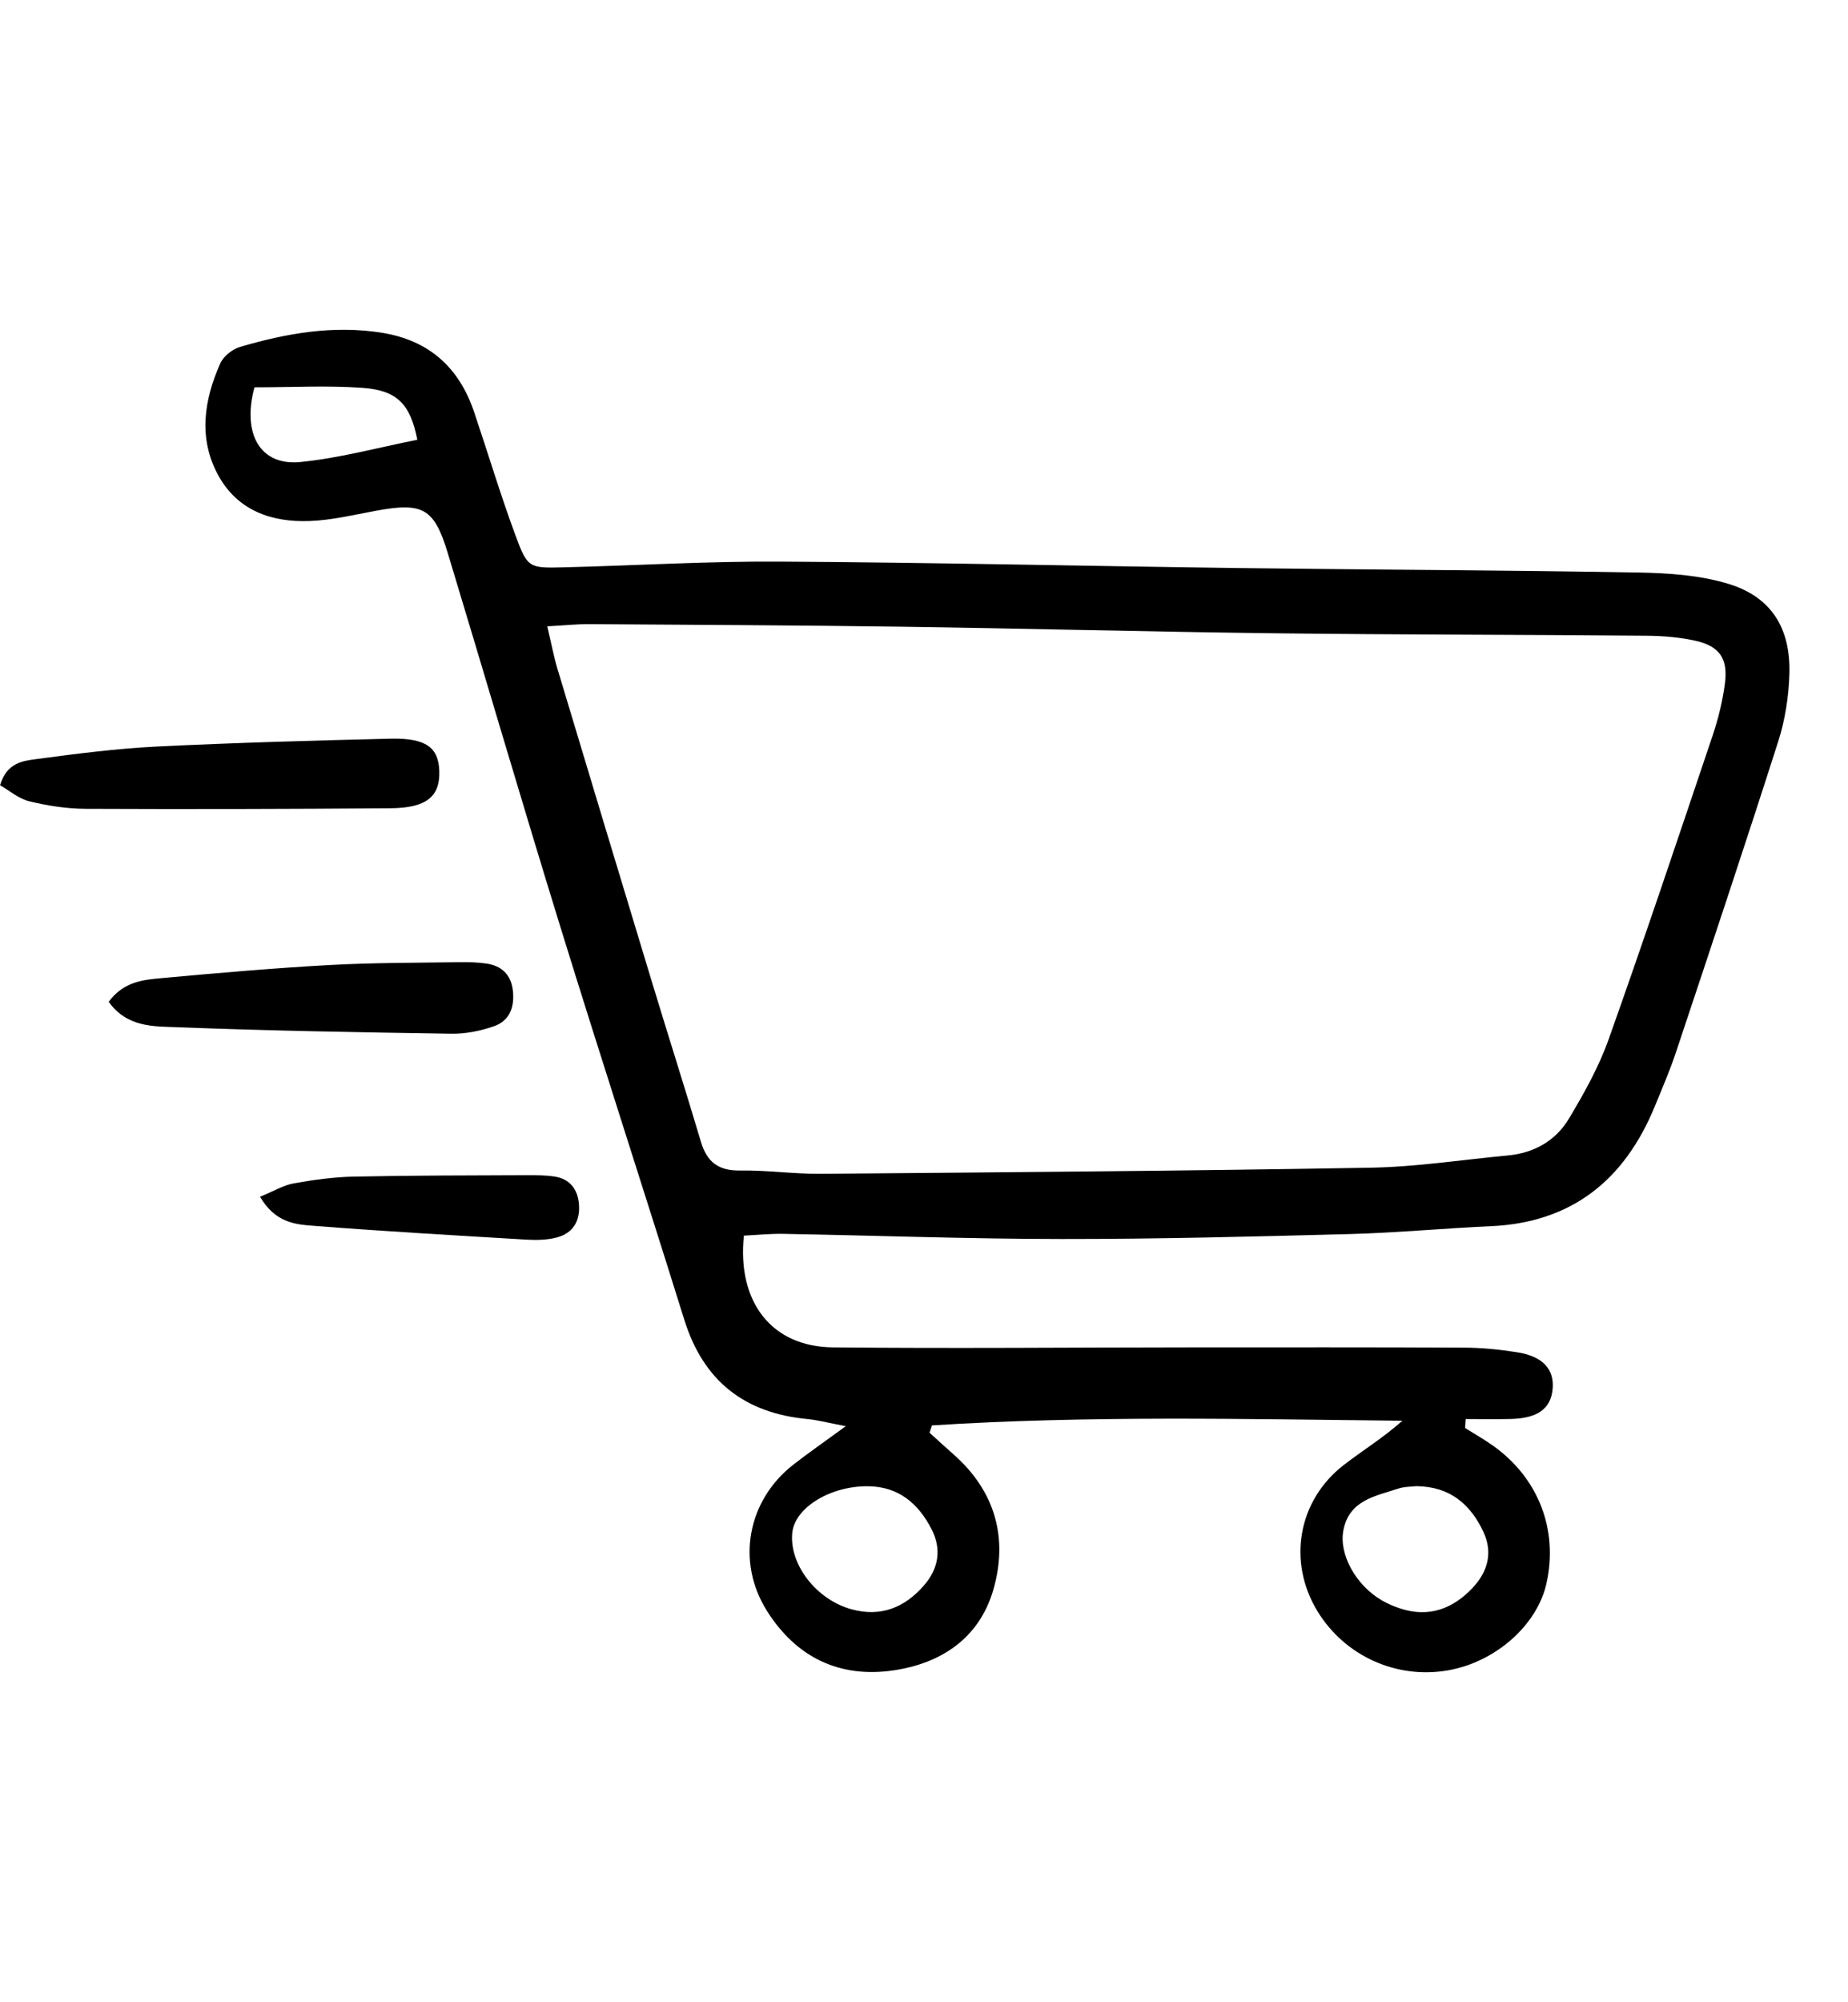 <svg fill="none" height="170" viewBox="0 0 157 170" width="157" xmlns="http://www.w3.org/2000/svg"><g fill="#000"><path d="m124.458 121.254c.801.502 1.631.968 2.397 1.516 3.85 2.735 5.549 7.155 4.525 11.697-.801 3.562-4.353 6.682-8.392 7.376-4.371.752-8.747-1.236-11.058-5.021-2.563-4.198-1.671-9.393 2.214-12.408 1.619-1.253 3.375-2.326 5-3.772-13.37-.14-26.676-.455-39.966.396-.069.21-.137.414-.206.624.675.607 1.344 1.225 2.025 1.825 3.541 3.114 4.68 7.108 3.381 11.545-1.207 4.111-4.456 6.222-8.484 6.811-4.559.664-8.238-1.091-10.738-5.056-2.626-4.169-1.653-9.37 2.225-12.402 1.259-.985 2.58-1.895 4.474-3.282-1.539-.292-2.403-.525-3.278-.607-5.28-.501-8.804-3.183-10.44-8.425-3.484-11.16-7.105-22.28-10.555-33.446-3.249-10.524-6.344-21.107-9.537-31.649-1.161-3.831-2.111-4.338-6.115-3.603-1.865.344-3.741.799-5.623.869-3.215.122-6.115-.869-7.769-3.889-1.705-3.119-1.213-6.385.177-9.498.275-.612 1.03-1.207 1.682-1.399 3.942-1.155 7.94-1.866 12.076-1.195 3.97.647 6.527 2.921 7.814 6.746 1.173 3.475 2.225 6.991 3.495 10.425 1.041 2.828 1.15 2.816 4.188 2.74 6.081-.152 12.162-.519 18.244-.484 13.02.076 26.041.379 39.067.548 11.31.146 22.62.181 33.93.379 2.534.047 5.166.222 7.574.945 3.673 1.096 5.355 3.749 5.235 7.685-.058 1.907-.361 3.872-.938 5.685-2.827 8.839-5.767 17.638-8.702 26.437-.52 1.557-1.173 3.067-1.796 4.583-2.592 6.309-7.105 9.871-13.947 10.174-3.988.175-7.964.56-11.951.665-8.169.216-16.344.426-24.519.42-7.889-.006-15.772-.297-23.661-.437-1.115-.018-2.231.099-3.307.151-.589 5.65 2.368 9.434 7.546 9.487 10.08.105 20.154.006 30.234 0 7.798 0 15.595-.018 23.392.023 1.516.006 3.038.158 4.537.397 2.168.344 3.152 1.44 2.998 3.119-.155 1.668-1.265 2.484-3.536 2.542-1.281.035-2.568.006-3.856.006-.017.257-.028.513-.045.77zm-77.968-68.086c.36 1.516.549 2.554.847 3.551 2.672 8.886 5.349 17.766 8.043 26.646 1.373 4.53 2.815 9.044 4.165 13.58.515 1.743 1.51 2.478 3.324 2.449 2.277-.035 4.554.297 6.831.28 15.589-.128 31.172-.245 46.762-.519 3.884-.07 7.757-.676 11.636-1.038 2.225-.21 4.067-1.236 5.205-3.149 1.276-2.134 2.518-4.35 3.353-6.688 3.043-8.554 5.926-17.166 8.827-25.772.492-1.458.869-2.979 1.064-4.501.263-2.076-.458-3.125-2.46-3.586-1.379-.315-2.826-.426-4.239-.437-10.543-.093-21.092-.082-31.636-.21-10.646-.128-21.287-.414-31.927-.56-8.747-.122-17.494-.157-26.241-.216-1.018-.006-2.037.105-3.547.187zm27.299 73.037c-3.232-.047-6.27 1.813-6.482 3.959-.263 2.699 2.071 5.69 5.057 6.495 2.46.665 4.474-.14 6.11-2.006 1.253-1.422 1.556-3.078.664-4.81-1.127-2.187-2.803-3.598-5.355-3.638zm46.585-.012c-.464.058-1.053.035-1.579.21-1.945.647-4.188.974-4.669 3.568-.383 2.064 1.099 4.671 3.29 5.936.486.28 1.018.507 1.556.682 2.431.787 4.468.029 6.161-1.784 1.282-1.376 1.716-3.003.87-4.775-1.11-2.333-2.849-3.79-5.629-3.831zm-98.758-93.304c-1.075 4.0.526 6.682 3.901 6.344 3.347-.332 6.636-1.236 9.937-1.889-.595-3.015-1.693-4.192-4.639-4.408-3.003-.222-6.041-.047-9.199-.047z"/><path d="m.006 66.673c.578-1.918 1.928-2.058 3.089-2.216 3.381-.449 6.779-.892 10.183-1.061 6.636-.327 13.278-.513 19.914-.67 2.998-.07 4.073.752 4.13 2.764.063 2.157-1.098 3.119-4.148 3.143-8.638.064-17.277.087-25.915.047-1.596-.006-3.221-.262-4.783-.641-.898-.222-1.688-.915-2.477-1.364z"/><path d="m9.234 85.068c1.281-1.732 2.94-1.866 4.514-2.012 4.725-.431 9.456-.845 14.193-1.108 3.696-.204 7.408-.187 11.116-.245.755-.012 1.522.012 2.271.117 1.259.187 2.071.91 2.237 2.251.172 1.399-.246 2.6-1.585 3.067-1.144.402-2.409.659-3.616.641-7.786-.117-15.572-.251-23.352-.554-1.962-.076-4.21.029-5.778-2.157z"/><path d="m22.094 101.622c1.196-.49 2.002-.986 2.866-1.137 1.671-.297 3.375-.537 5.074-.572 4.926-.105 9.857-.099 14.782-.122.755 0 1.522 0 2.265.111 1.304.186 2.002 1.061 2.105 2.355.12 1.429-.521 2.473-1.899 2.828-.812.21-1.693.228-2.534.181-6.047-.361-12.099-.705-18.141-1.178-1.533-.116-3.221-.262-4.519-2.46z"/></g></svg>